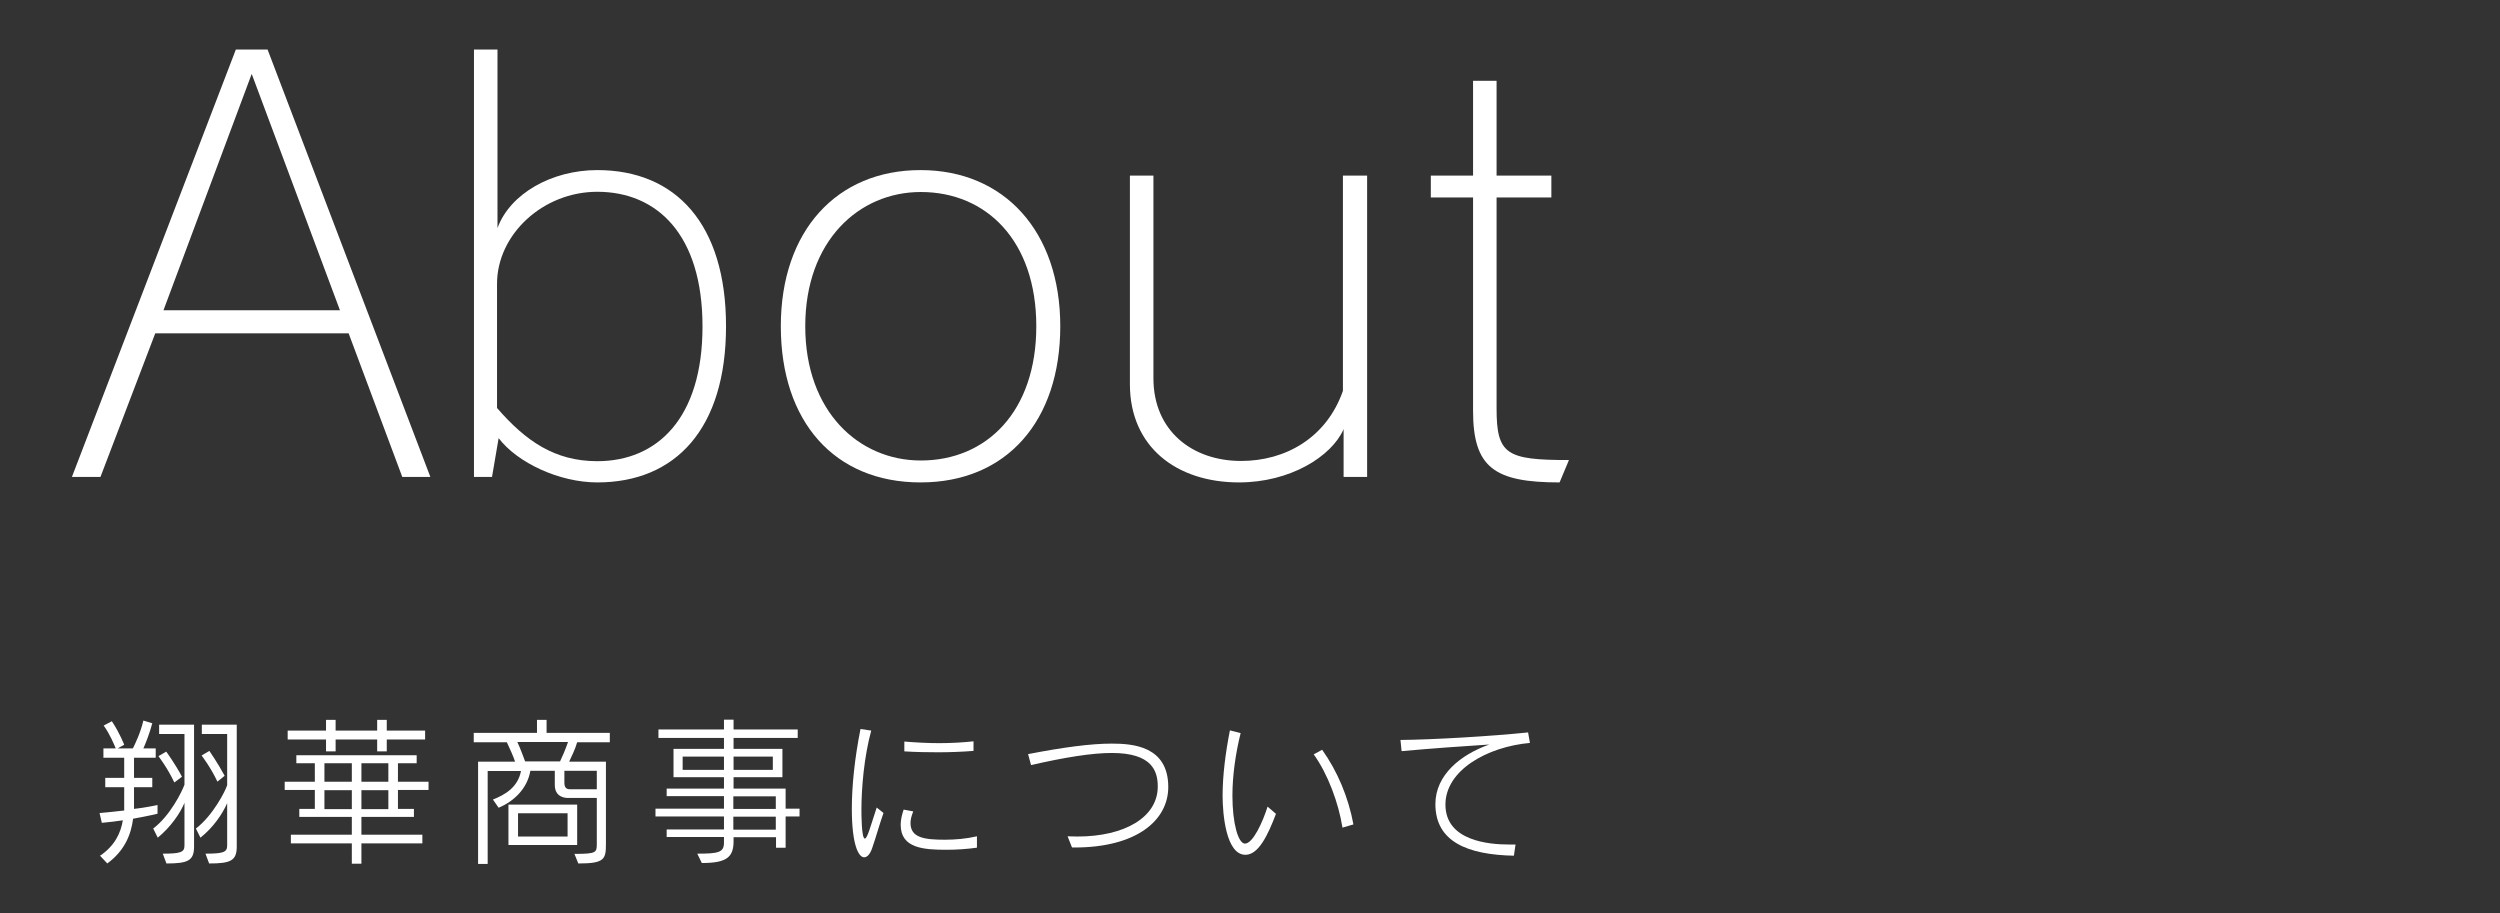 <?xml version="1.0" encoding="UTF-8"?>
<svg id="_レイヤー_2" data-name="レイヤー 2" xmlns="http://www.w3.org/2000/svg" viewBox="0 0 109.5 40">
  <rect x="0" y="0" width="109.5" height="40" fill="#333333" stroke="none"/>
  <defs>
    <style>
      .cls-1 {
        fill: none;
      }

      .cls-2 {
        fill: #fff;
      }
    </style>
  </defs>
  <g id="other">
    <g>
      <path class="cls-2" d="m17.62,20.89l-2.35-6.29H6.8l-2.4,6.29h-1.25L10.33,2.17h1.39l7.13,18.72h-1.22ZM11.02,3.25l-3.86,10.34h7.73l-3.86-10.34Z"/>
      <path class="cls-2" d="m20.76,20.89V2.17h1.03v7.82c.55-1.51,2.38-2.54,4.37-2.54,3.43,0,5.64,2.35,5.64,6.84s-2.21,6.84-5.64,6.84c-1.66,0-3.5-.86-4.32-1.94l-.29,1.7h-.79Zm1.01-3.02c1.25,1.44,2.52,2.33,4.39,2.33,2.62,0,4.61-1.87,4.61-5.9s-1.99-5.9-4.61-5.9c-2.38,0-4.39,1.87-4.39,4.03v5.45Z"/>
      <path class="cls-2" d="m34.2,14.29c0-4.18,2.45-6.84,6.12-6.84s6.12,2.69,6.12,6.84-2.35,6.84-6.12,6.84-6.12-2.66-6.12-6.84Zm11.19,0c0-3.74-2.18-5.88-5.06-5.88-2.71,0-5.06,2.14-5.06,5.88s2.35,5.88,5.06,5.88c2.88,0,5.06-2.14,5.06-5.88Z"/>
      <path class="cls-2" d="m58.85,20.89v-2.09c-.53,1.2-2.35,2.33-4.58,2.33-2.74,0-4.78-1.56-4.78-4.3V7.69h1.03v8.88c0,2.3,1.7,3.62,3.84,3.62,1.94,0,3.74-1.01,4.46-3.07V7.69h1.06v13.2h-1.03Z"/>
      <path class="cls-2" d="m68.31,21.13c-2.86,0-3.79-.65-3.79-3.14v-9.34h-1.85v-.96h1.85V3.54h1.03v4.15h2.4v.96h-2.4v9.24c0,2.02.43,2.26,3.17,2.26l-.41.98Z"/>
    </g>
    <g>
      <path class="cls-2" d="m4.37,37.49c.67-.45.92-1.02,1.01-1.56-.27.04-.59.08-.92.11l-.1-.43c.36-.03.74-.07,1.08-.11,0-.1,0-.2,0-.29v-.73h-.83v-.41h.83v-.88h-.91v-.41h.54c-.06-.14-.26-.64-.53-1l.36-.19c.35.53.54,1.03.54,1.03l-.29.16h.67c.1-.2.33-.67.46-1.22l.39.12c-.12.45-.28.85-.39,1.1h.54v.41h-.95v.88h.8v.41h-.8v.47c0,.16,0,.31,0,.48.48-.05,1.03-.17,1.03-.17v.38s-.39.1-1.07.22c-.09.7-.37,1.4-1.13,1.96l-.31-.33Zm3.72-2.35c-.19.48-.63,1.1-1.18,1.55l-.2-.4c.75-.57,1.26-1.62,1.37-1.92v-2.22h-1.11v-.41h1.53v5.34c0,.62-.27.74-1.21.74l-.16-.43c.77,0,.95-.06.95-.35v-1.9Zm-.46-.88c-.29-.62-.69-1.14-.69-1.14l.34-.2s.39.53.69,1.1l-.33.25Zm2.33.9c-.23.52-.63,1.09-1.18,1.53l-.2-.4c.75-.57,1.3-1.66,1.37-1.9v-2.24h-1.11v-.41h1.53v5.34c0,.62-.27.74-1.21.74l-.16-.43c.77,0,.95-.06.95-.35v-1.89Zm-.44-.93c-.29-.62-.69-1.14-.69-1.14l.34-.2s.37.53.67,1.09l-.31.25Z"/>
      <path class="cls-2" d="m15.83,36.94v.89h-.42v-.89h-2.67v-.38h2.67v-.78h-2.3v-.35h.68v-.83h-1.32v-.36h1.32v-.81h-.81v-.35h5.27v.35h-.82v.81h1.34v.36h-1.34v.83h.7v.35h-2.3v.78h2.67v.38h-2.67Zm1.11-4.55v.52h-.42v-.52h-1.82v.52h-.42v-.52h-1.68v-.39h1.68v-.47h.42v.47h1.82v-.47h.42v.47h1.68v.39h-1.68Zm-1.53,1.04h-1.2v.81h1.2v-.81Zm0,1.18h-1.2v.83h1.2v-.83Zm1.6-1.18h-1.18v.81h1.18v-.81Zm0,1.18h-1.18v.83h1.18v-.83Z"/>
      <path class="cls-2" d="m25.18,37.4c.93,0,.96-.06.96-.43v-2.02h-1.27c-.08,0-.57-.01-.57-.57v-.62h-1.07c-.14.81-.75,1.35-1.39,1.62l-.25-.36c.53-.21,1.09-.53,1.23-1.25h-1.46v4.07h-.42v-4.48h1.62c-.07-.22-.22-.55-.36-.85h-1.45v-.41h2.77v-.57h.42v.57h2.77v.41h-1.43c-.09.32-.25.63-.35.85h1.61v3.61c0,.67-.07.85-1.21.85l-.17-.42Zm-2.91-.39v-1.77h3.01v1.77h-3.01Zm.39-4.51c.15.32.27.67.34.85h1.53c.08-.17.23-.5.35-.85h-2.21Zm2.2,3.12h-2.17v1.02h2.17v-1.02Zm1.28-1.86h-1.42v.53c0,.27.16.28.26.28h1.16v-.81Z"/>
      <path class="cls-2" d="m33.99,37.13v-.46h-1.86v.18c0,.7-.31.95-1.39.95l-.2-.41c.92,0,1.17-.05,1.17-.48v-.25h-2.51v-.33h2.51v-.57h-3v-.34h3v-.55h-2.51v-.33h2.51v-.5h-2.21v-1.24h2.21v-.48h-2.87v-.37h2.87v-.43h.42v.43h2.81v.37h-2.81v.48h2.14v1.24h-2.14v.5h2.28v.88h.61v.34h-.61v1.37h-.42Zm-2.28-3.99h-1.81v.58h1.81v-.58Zm2.14,0h-1.72v.58h1.72v-.58Zm.13,1.74h-1.86v.55h1.86v-.55Zm0,.89h-1.86v.57h1.86v-.57Z"/>
      <path class="cls-2" d="m38.7,35.6c-.2.57-.32,1.03-.49,1.52-.09.28-.22.43-.36.43-.25,0-.54-.56-.54-2.13,0-.97.12-2.19.38-3.49l.47.07c-.31,1.13-.43,2.5-.43,3.48,0,.13,0,1.25.15,1.25.11,0,.25-.55.52-1.36l.3.24Zm4.08,1.53c-.43.06-.9.09-1.32.09-.99,0-2.01-.06-2.01-1.09,0-.19.04-.41.13-.67l.42.08c-.08.2-.12.36-.12.51,0,.64.6.73,1.5.73.45,0,.94-.04,1.41-.15v.49Zm-.14-4.24c-.51.04-1.04.06-1.56.06-.5,0-.99-.01-1.47-.04v-.43c.48.04,1.02.07,1.53.07s1.06-.03,1.5-.08v.43Z"/>
      <path class="cls-2" d="m46.95,37.11l-.19-.48c.15,0,.29.01.43.01,2.08,0,3.52-.85,3.52-2.19,0-.67-.24-1.47-2.01-1.47-.88,0-2.05.19-3.54.53l-.13-.48c1.55-.3,2.75-.46,3.66-.46s2.48.1,2.48,1.9c0,1.47-1.4,2.65-4.1,2.65h-.11Z"/>
      <path class="cls-2" d="m55.89,35.64c-.36.95-.77,1.8-1.34,1.8-.85,0-1-1.78-1-2.59,0-.9.13-1.89.32-2.86l.47.12c-.22.88-.36,1.86-.36,2.74,0,1.2.25,2.1.55,2.1.35,0,.78-.95.99-1.62l.36.31Zm2.91.61c-.17-1.08-.64-2.35-1.26-3.21l.37-.2c.67.94,1.15,2.08,1.37,3.27l-.48.14Z"/>
      <path class="cls-2" d="m66.32,37.48c-2.04-.04-3.45-.61-3.45-2.26,0-1.28,1.11-2.17,2.36-2.61-1.09.07-2.52.17-3.84.29l-.05-.49c1.36-.01,3.96-.16,5.59-.33l.08.46c-1.88.17-3.7,1.2-3.7,2.7,0,1.6,1.92,1.75,2.79,1.75.09,0,.19,0,.28,0l-.07.48Z"/>
    </g>
    <rect class="cls-1" width="109.5" height="40"/>
  </g>
</svg>